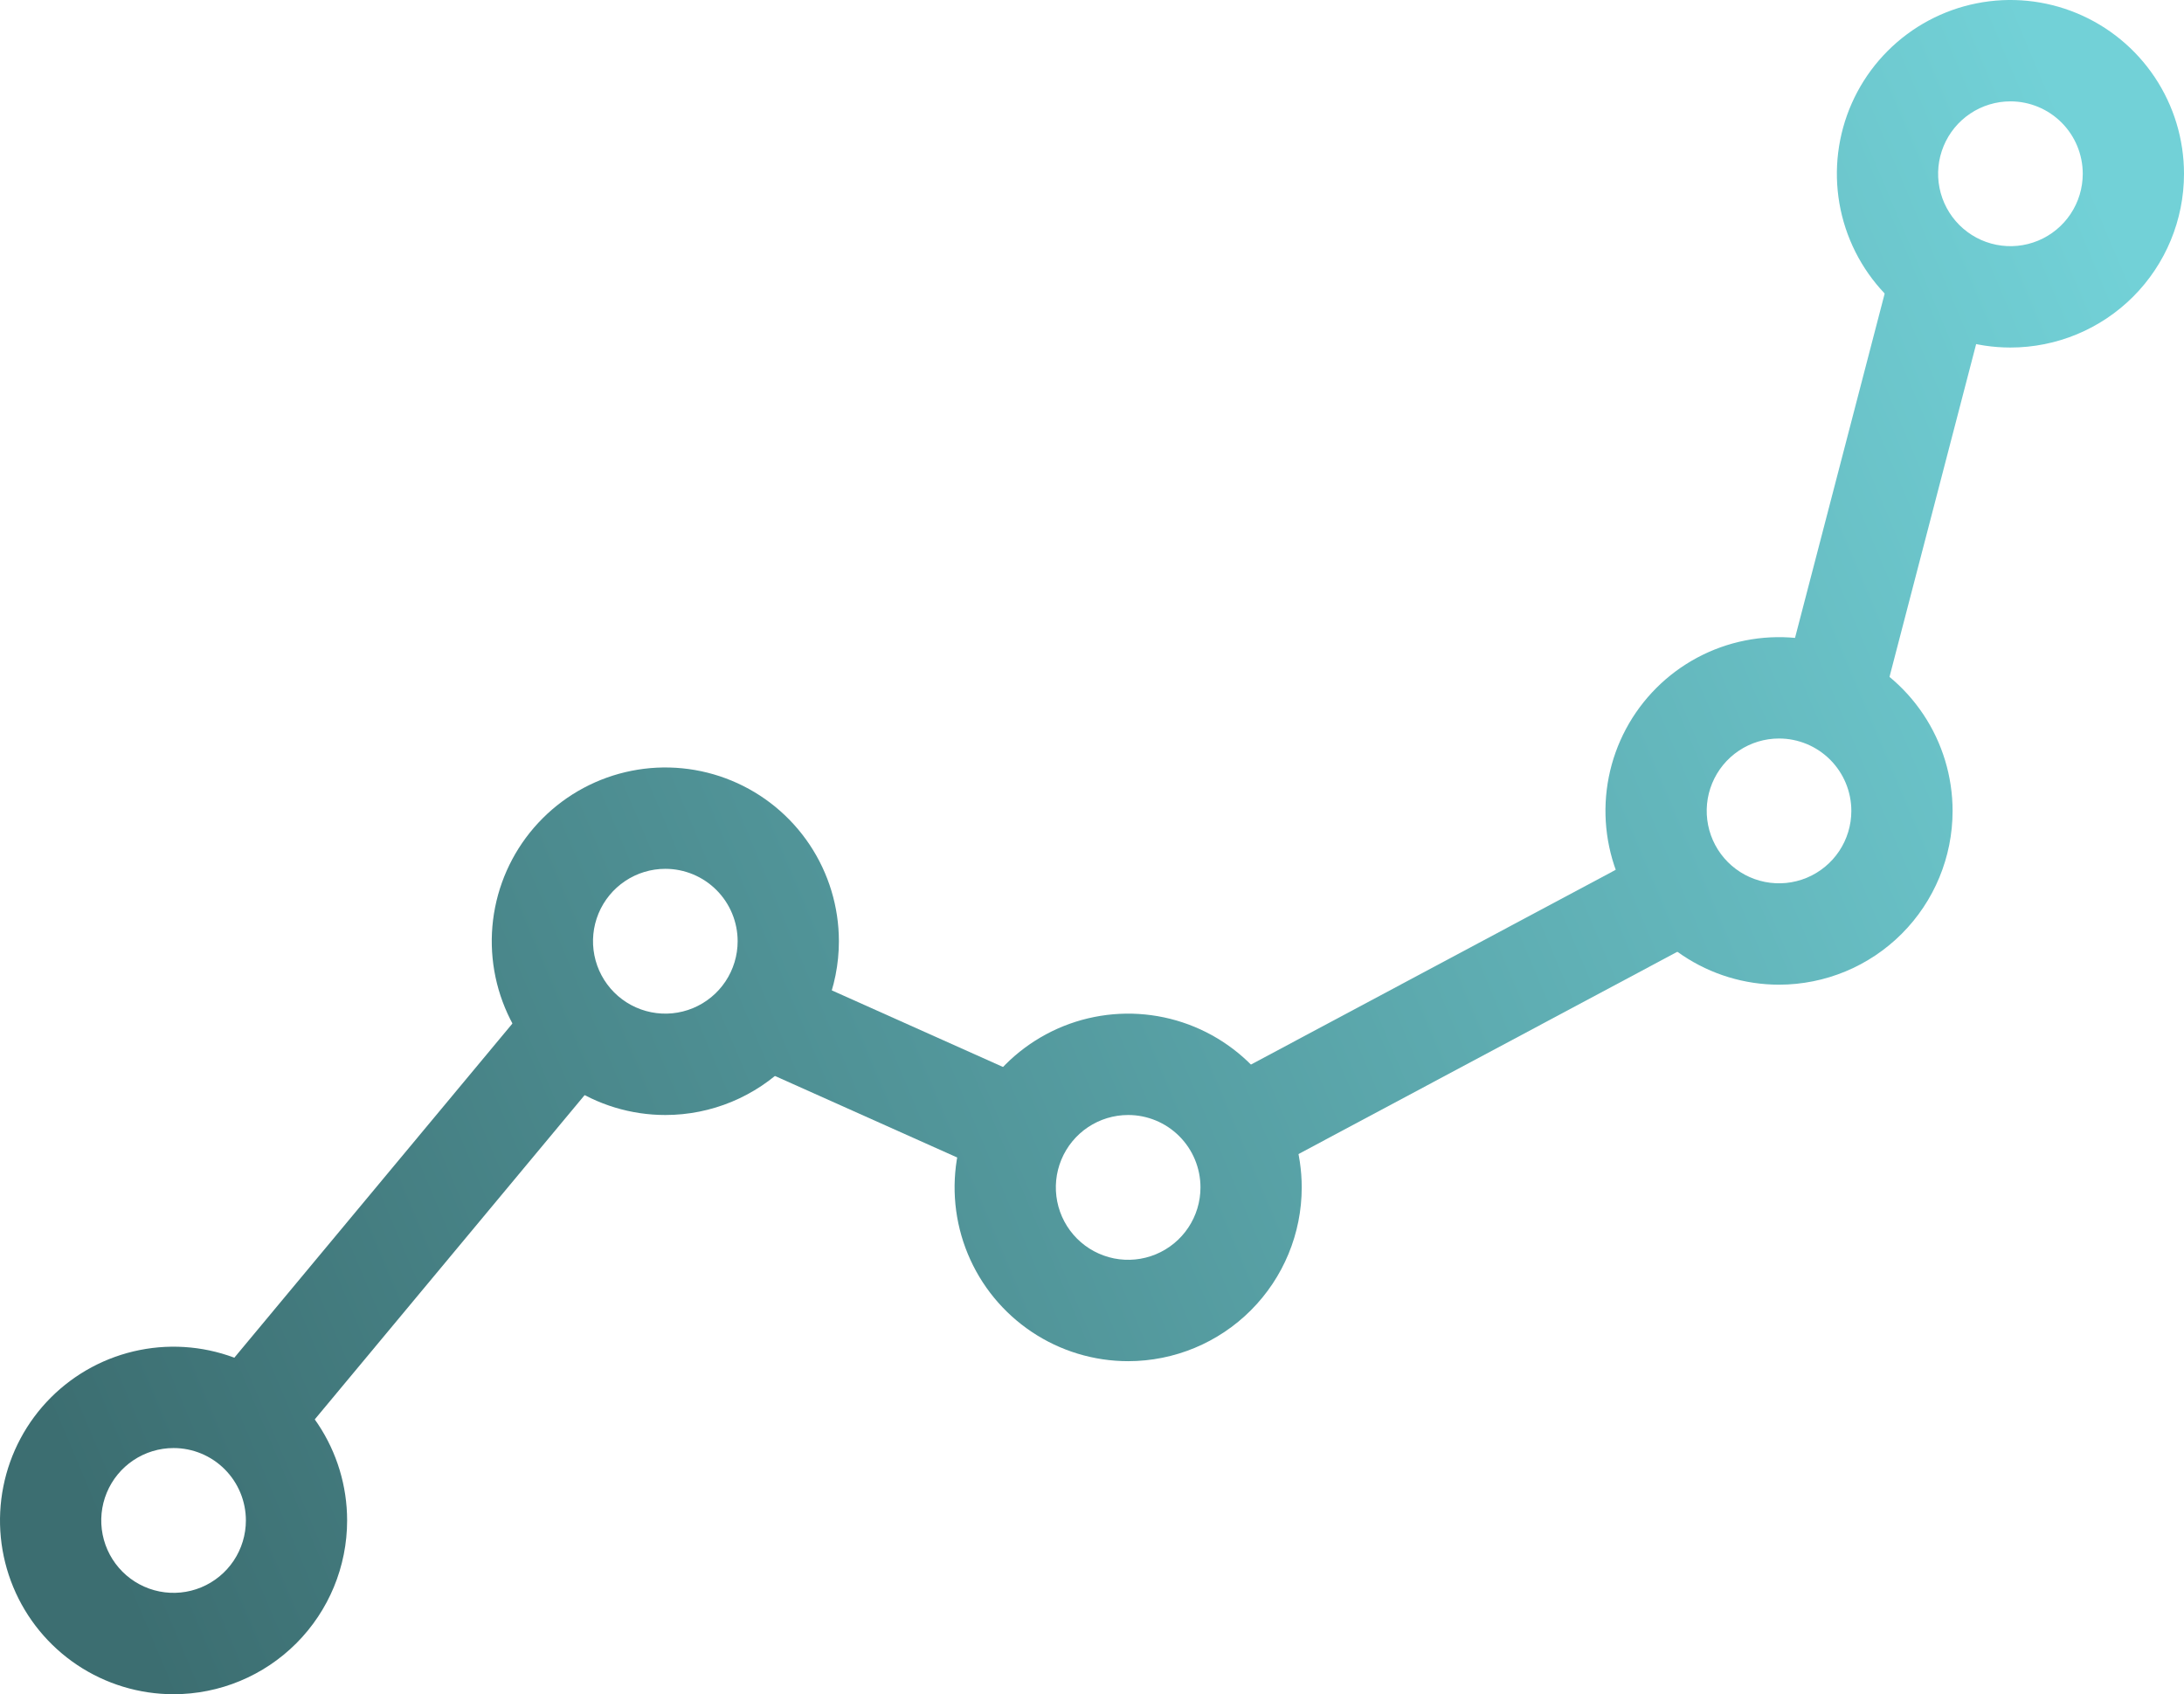 <svg width="214" height="166" viewBox="0 0 214 166" fill="none" xmlns="http://www.w3.org/2000/svg">
<path d="M17.007 166C13.643 166 10.355 165.001 7.558 163.131C4.762 161.26 2.582 158.601 1.295 155.49C0.007 152.379 -0.329 148.955 0.327 145.653C0.983 142.35 2.603 139.316 4.981 136.935C7.36 134.554 10.39 132.933 13.689 132.276C16.988 131.619 20.407 131.956 23.515 133.245C26.622 134.533 29.278 136.716 31.147 139.515C33.016 142.315 34.013 145.607 34.013 148.974C34.013 153.49 32.221 157.82 29.032 161.013C25.843 164.206 21.517 166 17.007 166ZM17.007 141.88C15.605 141.88 14.235 142.296 13.07 143.076C11.905 143.855 10.996 144.963 10.46 146.26C9.924 147.556 9.783 148.982 10.057 150.358C10.33 151.734 11.005 152.998 11.996 153.991C12.987 154.983 14.25 155.658 15.624 155.932C16.999 156.206 18.424 156.065 19.718 155.528C21.013 154.991 22.12 154.082 22.898 152.916C23.677 151.749 24.093 150.377 24.093 148.974C24.093 147.093 23.346 145.289 22.017 143.958C20.688 142.628 18.886 141.88 17.007 141.88Z" fill="url(#paint0_linear_102_741)"/>
<path d="M65.192 109.248C61.828 109.248 58.54 108.249 55.744 106.379C52.947 104.508 50.767 101.849 49.48 98.738C48.193 95.627 47.856 92.203 48.512 88.901C49.168 85.598 50.788 82.564 53.167 80.183C55.545 77.802 58.575 76.181 61.874 75.524C65.173 74.867 68.593 75.204 71.7 76.493C74.808 77.781 77.464 79.963 79.333 82.763C81.201 85.563 82.199 88.855 82.199 92.222C82.199 96.738 80.407 101.068 77.218 104.261C74.028 107.454 69.703 109.248 65.192 109.248ZM65.192 85.128C63.791 85.128 62.42 85.544 61.255 86.324C60.09 87.103 59.182 88.211 58.645 89.507C58.109 90.804 57.969 92.23 58.242 93.606C58.516 94.982 59.19 96.246 60.181 97.238C61.172 98.231 62.435 98.906 63.81 99.18C65.184 99.454 66.609 99.313 67.904 98.776C69.199 98.239 70.305 97.33 71.084 96.163C71.863 94.997 72.278 93.625 72.278 92.222C72.278 90.341 71.532 88.536 70.203 87.206C68.874 85.876 67.071 85.128 65.192 85.128Z" fill="url(#paint1_linear_102_741)"/>
<path d="M110.543 133.368C107.179 133.368 103.891 132.369 101.095 130.498C98.298 128.627 96.118 125.968 94.831 122.857C93.544 119.746 93.207 116.323 93.863 113.02C94.519 109.718 96.139 106.684 98.517 104.303C100.896 101.922 103.926 100.3 107.225 99.643C110.524 98.987 113.944 99.324 117.051 100.612C120.159 101.901 122.815 104.083 124.684 106.883C126.552 109.683 127.55 112.975 127.55 116.342C127.55 120.857 125.758 125.188 122.569 128.381C119.379 131.574 115.053 133.368 110.543 133.368ZM110.543 109.248C109.142 109.248 107.772 109.664 106.606 110.443C105.441 111.223 104.533 112.331 103.996 113.627C103.46 114.923 103.32 116.35 103.593 117.726C103.867 119.102 104.541 120.366 105.532 121.358C106.523 122.35 107.786 123.026 109.161 123.3C110.535 123.573 111.96 123.433 113.255 122.896C114.55 122.359 115.656 121.45 116.435 120.283C117.214 119.117 117.629 117.745 117.629 116.342C117.629 114.46 116.883 112.656 115.554 111.326C114.225 109.995 112.422 109.248 110.543 109.248Z" fill="url(#paint2_linear_102_741)"/>
<path d="M174.318 96.479C170.954 96.479 167.666 95.48 164.87 93.609C162.073 91.739 159.893 89.079 158.606 85.968C157.319 82.857 156.982 79.434 157.638 76.131C158.294 72.829 159.914 69.795 162.292 67.414C164.671 65.033 167.701 63.411 171 62.755C174.299 62.098 177.718 62.435 180.826 63.723C183.934 65.012 186.59 67.194 188.458 69.994C190.327 72.794 191.325 76.086 191.325 79.453C191.325 83.969 189.533 88.299 186.343 91.492C183.154 94.685 178.828 96.479 174.318 96.479ZM174.318 72.359C172.916 72.359 171.546 72.775 170.381 73.555C169.216 74.334 168.308 75.442 167.771 76.738C167.235 78.034 167.095 79.461 167.368 80.837C167.641 82.213 168.316 83.477 169.307 84.469C170.298 85.461 171.561 86.137 172.935 86.411C174.31 86.684 175.735 86.544 177.03 86.007C178.324 85.47 179.431 84.561 180.21 83.394C180.988 82.228 181.404 80.856 181.404 79.453C181.404 77.572 180.657 75.767 179.329 74.437C178 73.106 176.197 72.359 174.318 72.359Z" fill="url(#paint3_linear_102_741)"/>
<path d="M196.993 34.051C193.63 34.051 190.342 33.053 187.545 31.182C184.748 29.311 182.569 26.652 181.281 23.541C179.994 20.43 179.657 17.007 180.314 13.704C180.97 10.401 182.589 7.368 184.968 4.987C187.346 2.606 190.377 0.984 193.676 0.327C196.975 -0.33 200.394 0.007 203.502 1.296C206.609 2.585 209.265 4.767 211.134 7.567C213.003 10.367 214 13.658 214 17.026C214 21.541 212.208 25.872 209.019 29.065C205.83 32.258 201.504 34.051 196.993 34.051ZM196.993 9.932C195.592 9.932 194.222 10.348 193.057 11.127C191.891 11.907 190.983 13.015 190.447 14.311C189.91 15.607 189.77 17.034 190.043 18.41C190.317 19.786 190.992 21.05 191.983 22.042C192.974 23.034 194.236 23.71 195.611 23.983C196.986 24.257 198.41 24.117 199.705 23.58C201 23.043 202.107 22.134 202.885 20.967C203.664 19.8 204.079 18.429 204.079 17.026C204.079 15.144 203.333 13.34 202.004 12.009C200.675 10.679 198.873 9.932 196.993 9.932Z" fill="url(#paint4_linear_102_741)"/>
<path d="M52.643 97.361L20.366 136.145L27.988 142.502L60.265 103.718L52.643 97.361Z" fill="url(#paint5_linear_102_741)"/>
<path d="M79.25 96.028L75.202 105.095L97.871 115.237L101.918 106.17L79.25 96.028Z" fill="url(#paint6_linear_102_741)"/>
<path d="M161.315 83.623L118.798 106.322L123.466 115.085L165.983 92.386L161.315 83.623Z" fill="url(#paint7_linear_102_741)"/>
<path d="M185.448 25.777L174.938 66.141L184.538 68.646L195.048 28.282L185.448 25.777Z" fill="url(#paint8_linear_102_741)"/>
<defs>
<linearGradient id="paint0_linear_102_741" x1="-7.64177e-07" y1="128.24" x2="213.965" y2="37.677" gradientUnits="userSpaceOnUse">
<stop stop-color="#3C6E71"/>
<stop offset="1" stop-color="#72D1D7"/>
</linearGradient>
<linearGradient id="paint1_linear_102_741" x1="-7.64177e-07" y1="128.24" x2="213.965" y2="37.677" gradientUnits="userSpaceOnUse">
<stop stop-color="#3C6E71"/>
<stop offset="1" stop-color="#72D1D7"/>
</linearGradient>
<linearGradient id="paint2_linear_102_741" x1="-7.64177e-07" y1="128.24" x2="213.965" y2="37.677" gradientUnits="userSpaceOnUse">
<stop stop-color="#3C6E71"/>
<stop offset="1" stop-color="#72D1D7"/>
</linearGradient>
<linearGradient id="paint3_linear_102_741" x1="-7.64177e-07" y1="128.24" x2="213.965" y2="37.677" gradientUnits="userSpaceOnUse">
<stop stop-color="#3C6E71"/>
<stop offset="1" stop-color="#72D1D7"/>
</linearGradient>
<linearGradient id="paint4_linear_102_741" x1="-7.64177e-07" y1="128.24" x2="213.965" y2="37.677" gradientUnits="userSpaceOnUse">
<stop stop-color="#3C6E71"/>
<stop offset="1" stop-color="#72D1D7"/>
</linearGradient>
<linearGradient id="paint5_linear_102_741" x1="-7.64177e-07" y1="128.24" x2="213.965" y2="37.677" gradientUnits="userSpaceOnUse">
<stop stop-color="#3C6E71"/>
<stop offset="1" stop-color="#72D1D7"/>
</linearGradient>
<linearGradient id="paint6_linear_102_741" x1="-7.64177e-07" y1="128.24" x2="213.965" y2="37.677" gradientUnits="userSpaceOnUse">
<stop stop-color="#3C6E71"/>
<stop offset="1" stop-color="#72D1D7"/>
</linearGradient>
<linearGradient id="paint7_linear_102_741" x1="-7.64177e-07" y1="128.24" x2="213.965" y2="37.677" gradientUnits="userSpaceOnUse">
<stop stop-color="#3C6E71"/>
<stop offset="1" stop-color="#72D1D7"/>
</linearGradient>
<linearGradient id="paint8_linear_102_741" x1="-7.64177e-07" y1="128.24" x2="213.965" y2="37.677" gradientUnits="userSpaceOnUse">
<stop stop-color="#3C6E71"/>
<stop offset="1" stop-color="#72D1D7"/>
</linearGradient>
</defs>
</svg>
